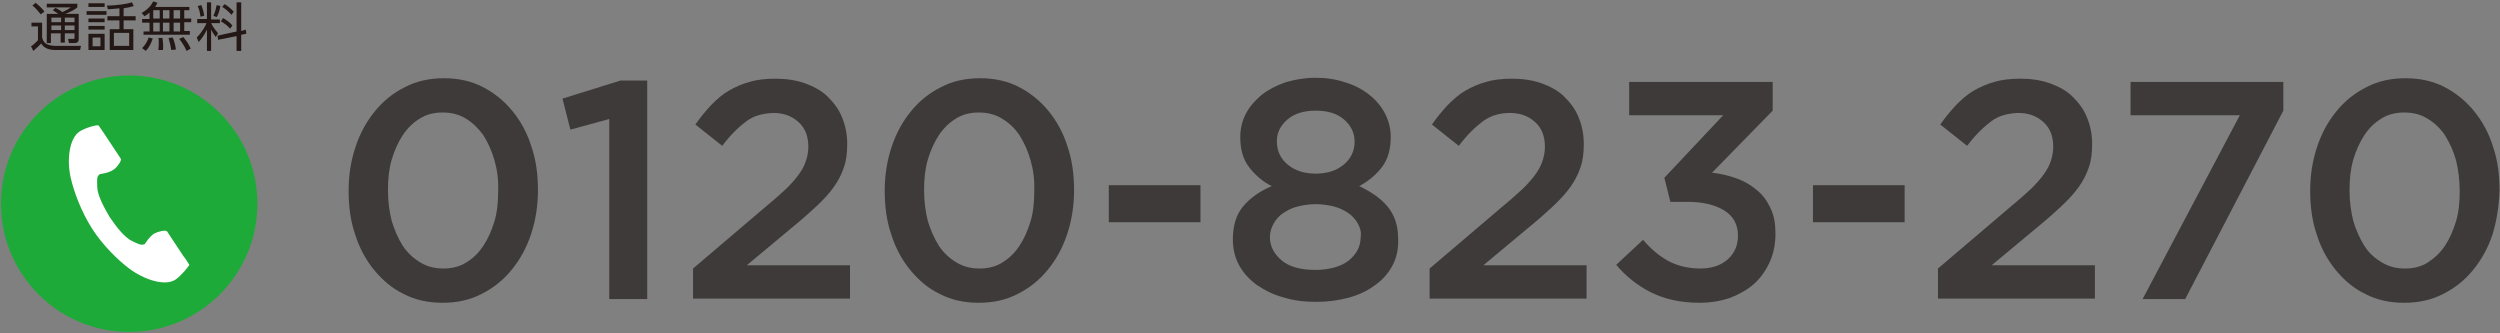 <?xml version="1.0" encoding="utf-8"?>
<!-- Generator: Adobe Illustrator 25.4.1, SVG Export Plug-In . SVG Version: 6.00 Build 0)  -->
<svg version="1.1" id="レイヤー_1" xmlns="http://www.w3.org/2000/svg" xmlns:xlink="http://www.w3.org/1999/xlink" x="0px"
	 y="0px" width="540px" height="72px" viewBox="0 0 540 72" style="enable-background:new 0 0 540 72;" xml:space="preserve">
<rect x="0" y="0" width="540" height="72" fill="#808080" stroke="none"/>
<style type="text/css">
	.st0{fill:#3E3A39;}
	.st1{fill:#1EAA39;}
	.st2{fill:#FFFFFF;}
	.st3{fill:#231815;}
</style>
<g>
	<g>
		<g>
			<path class="st0" d="M114.7,50.6c-1,3-2.4,5.5-4.2,7.7c-1.8,2.2-3.9,3.9-6.5,5.2c-2.5,1.3-5.3,1.9-8.4,1.9s-5.9-0.6-8.4-1.9
				c-2.5-1.2-4.6-3-6.4-5.2c-1.8-2.2-3.2-4.8-4.1-7.7c-1-2.9-1.4-6.1-1.4-9.4c0-3.4,0.5-6.5,1.5-9.5c1-3,2.4-5.5,4.2-7.7
				s3.9-3.9,6.5-5.2c2.5-1.3,5.3-1.9,8.4-1.9s5.9,0.6,8.4,1.9c2.5,1.3,4.6,3,6.4,5.2c1.8,2.2,3.2,4.8,4.1,7.7c1,2.9,1.4,6.1,1.4,9.4
				C116.2,44.4,115.7,47.6,114.7,50.6z M106.8,34.6c-0.6-2.1-1.4-3.8-2.4-5.4c-1.1-1.5-2.3-2.7-3.8-3.6c-1.5-0.9-3.1-1.3-5-1.3
				c-1.8,0-3.5,0.4-4.9,1.3c-1.5,0.9-2.7,2.1-3.7,3.6c-1,1.5-1.8,3.3-2.4,5.3c-0.6,2.1-0.8,4.2-0.8,6.6c0,2.4,0.3,4.6,0.8,6.6
				c0.6,2,1.4,3.8,2.4,5.4c1,1.5,2.3,2.7,3.8,3.6c1.5,0.9,3.1,1.3,5,1.3c1.8,0,3.5-0.4,4.9-1.3c1.5-0.9,2.7-2.1,3.7-3.6
				c1-1.5,1.8-3.3,2.4-5.3c0.6-2,0.8-4.2,0.8-6.5C107.7,38.9,107.4,36.7,106.8,34.6z"/>
			<path class="st0" d="M134,17.4h5.8v47.2h-8.2V25.7l-8.4,2.3l-1.7-6.7L134,17.4z"/>
			<path class="st0" d="M161.2,26.2c-1.6,1.2-3.4,2.9-5.2,5.3l-5.8-4.6c1.1-1.6,2.3-3,3.4-4.2c1.2-1.2,2.4-2.3,3.8-3.1
				c1.4-0.8,2.9-1.5,4.5-1.9c1.6-0.5,3.5-0.7,5.6-0.7c2.3,0,4.4,0.3,6.4,1c1.9,0.7,3.6,1.6,4.9,2.9c1.3,1.3,2.4,2.7,3.1,4.5
				c0.7,1.7,1.1,3.6,1.1,5.7c0,1.9-0.2,3.6-0.7,5c-0.5,1.5-1.2,2.9-2.2,4.3s-2.3,2.8-3.8,4.2c-1.5,1.4-3.3,3-5.4,4.7l-9.6,8h22.3
				v7.2h-33.9v-6.5l16.1-13.7c1.6-1.3,3-2.6,4.1-3.6c1.1-1.1,2-2.1,2.7-3.1c0.7-1,1.2-1.9,1.5-2.9c0.3-0.9,0.5-1.9,0.5-3
				c0-2.3-0.7-4.1-2.2-5.4s-3.2-1.9-5.4-1.9C164.7,24.5,162.8,25,161.2,26.2z"/>
			<path class="st0" d="M230.5,50.6c-1,3-2.4,5.5-4.2,7.7c-1.8,2.2-3.9,3.9-6.5,5.2c-2.5,1.3-5.3,1.9-8.4,1.9s-5.9-0.6-8.4-1.9
				c-2.5-1.2-4.6-3-6.4-5.2c-1.8-2.2-3.2-4.8-4.1-7.7c-1-2.9-1.4-6.1-1.4-9.4c0-3.4,0.5-6.5,1.5-9.5c1-3,2.4-5.5,4.2-7.7
				c1.8-2.2,3.9-3.9,6.5-5.2c2.5-1.3,5.3-1.9,8.4-1.9s5.9,0.6,8.4,1.9c2.5,1.3,4.6,3,6.4,5.2c1.8,2.2,3.2,4.8,4.1,7.7
				c1,2.9,1.4,6.1,1.4,9.4C232,44.4,231.5,47.6,230.5,50.6z M222.6,34.6c-0.6-2.1-1.4-3.8-2.4-5.4c-1-1.5-2.3-2.7-3.8-3.6
				c-1.5-0.9-3.1-1.3-5-1.3c-1.8,0-3.5,0.4-4.9,1.3c-1.5,0.9-2.7,2.1-3.7,3.6c-1,1.5-1.8,3.3-2.4,5.3c-0.6,2.1-0.8,4.2-0.8,6.6
				c0,2.4,0.3,4.6,0.8,6.6c0.6,2,1.4,3.8,2.4,5.4c1,1.5,2.3,2.7,3.8,3.6s3.1,1.3,5,1.3c1.8,0,3.5-0.4,4.9-1.3
				c1.5-0.9,2.7-2.1,3.7-3.6c1-1.5,1.8-3.3,2.4-5.3c0.6-2,0.8-4.2,0.8-6.5C223.5,38.9,223.2,36.7,222.6,34.6z"/>
			<path class="st0" d="M239.5,48v-8h19.8v8H239.5z"/>
			<path class="st0" d="M300.8,57.3c-0.9,1.7-2.1,3.1-3.8,4.3c-1.6,1.2-3.5,2.1-5.7,2.7c-2.2,0.6-4.6,0.9-7.1,0.9s-4.9-0.3-7.1-1
				c-2.2-0.6-4.1-1.6-5.7-2.7c-1.6-1.2-2.9-2.6-3.8-4.3s-1.3-3.5-1.3-5.5c0-2.9,0.7-5.3,2.2-7.1c1.5-1.8,3.6-3.3,6.2-4.4
				c-2-1-3.6-2.4-4.9-4.1c-1.3-1.7-1.9-3.8-1.9-6.5c0-1.8,0.4-3.5,1.2-5c0.8-1.6,2-2.9,3.4-4.1c1.4-1.1,3.1-2,5.1-2.7
				c2-0.6,4.2-1,6.5-1c2.3,0,4.5,0.3,6.5,1c2,0.6,3.7,1.5,5.2,2.7c1.4,1.1,2.6,2.5,3.4,4.1c0.8,1.6,1.2,3.2,1.2,5
				c0,2.6-0.6,4.8-1.9,6.5c-1.3,1.7-2.9,3-4.9,4.1c2.5,1.2,4.6,2.6,6.1,4.4c1.5,1.8,2.3,4.1,2.3,6.9
				C302.1,53.7,301.7,55.6,300.8,57.3z M293.3,48.3c-0.5-0.9-1.2-1.7-2.1-2.3c-0.9-0.6-1.9-1.1-3.1-1.4c-1.2-0.3-2.5-0.5-3.9-0.5
				c-1.4,0-2.7,0.2-3.9,0.5c-1.2,0.3-2.2,0.8-3.1,1.4c-0.9,0.6-1.6,1.4-2.1,2.3c-0.5,0.9-0.8,1.9-0.8,2.9c0,2,0.9,3.7,2.6,5.1
				c1.7,1.4,4.2,2,7.2,2s5.5-0.7,7.2-2c1.7-1.4,2.6-3,2.6-5.1C294.1,50.2,293.8,49.2,293.3,48.3z M290.3,25.8
				c-1.5-1.3-3.6-1.9-6.1-1.9s-4.6,0.6-6.1,1.9c-1.5,1.3-2.3,2.8-2.3,4.7c0,2.1,0.8,3.8,2.4,5.1c1.6,1.3,3.6,1.9,6,1.9
				s4.4-0.6,6-1.9c1.6-1.3,2.4-3,2.4-5C292.6,28.7,291.8,27.1,290.3,25.8z"/>
			<path class="st0" d="M320.3,26.2c-1.6,1.2-3.4,2.9-5.2,5.3l-5.8-4.6c1.1-1.6,2.3-3,3.4-4.2c1.2-1.2,2.4-2.3,3.8-3.1
				c1.4-0.8,2.9-1.5,4.5-1.9c1.6-0.5,3.5-0.7,5.6-0.7c2.3,0,4.4,0.3,6.4,1c1.9,0.7,3.6,1.6,4.9,2.9c1.3,1.3,2.4,2.7,3.1,4.5
				c0.7,1.7,1.1,3.6,1.1,5.7c0,1.9-0.2,3.6-0.7,5c-0.5,1.5-1.2,2.9-2.2,4.3s-2.3,2.8-3.8,4.2c-1.5,1.4-3.3,3-5.4,4.7l-9.6,8h22.3
				v7.2h-33.9v-6.5l16.1-13.7c1.6-1.3,3-2.6,4.1-3.6c1.1-1.1,2-2.1,2.7-3.1c0.7-1,1.2-1.9,1.5-2.9c0.3-0.9,0.5-1.9,0.5-3
				c0-2.3-0.7-4.1-2.2-5.4c-1.5-1.3-3.2-1.9-5.4-1.9S321.9,25,320.3,26.2z"/>
			<path class="st0" d="M351.9,24.9v-7.2h31v6.2l-13.1,13.4c1.8,0.2,3.5,0.6,5.2,1.2c1.7,0.6,3.1,1.4,4.4,2.5c1.3,1,2.3,2.4,3,3.9
				c0.8,1.6,1.1,3.4,1.1,5.6c0,2.2-0.4,4.2-1.2,6c-0.8,1.8-1.9,3.4-3.3,4.7c-1.4,1.3-3.2,2.3-5.2,3.1c-2,0.7-4.3,1.1-6.7,1.1
				c-4.1,0-7.6-0.8-10.6-2.3c-2.9-1.5-5.4-3.5-7.4-5.9l5.8-5.4c1.7,2,3.5,3.5,5.5,4.6c1.9,1,4.2,1.6,6.9,1.6c2.3,0,4.3-0.6,5.8-1.9
				c1.5-1.3,2.3-3,2.3-5.2c0-2.4-1-4.2-2.9-5.4c-1.9-1.2-4.6-1.9-7.9-1.9h-3.8l-1.3-5.2l12.7-13.5H351.9z"/>
			<path class="st0" d="M391.6,48v-8h19.8v8H391.6z"/>
			<path class="st0" d="M430.1,26.2c-1.6,1.2-3.4,2.9-5.2,5.3l-5.8-4.6c1.1-1.6,2.3-3,3.4-4.2c1.2-1.2,2.4-2.3,3.8-3.1
				c1.4-0.8,2.9-1.5,4.5-1.9c1.6-0.5,3.5-0.7,5.6-0.7c2.3,0,4.4,0.3,6.4,1c1.9,0.7,3.6,1.6,4.9,2.9c1.3,1.3,2.4,2.7,3.1,4.5
				c0.7,1.7,1.1,3.6,1.1,5.7c0,1.9-0.2,3.6-0.7,5c-0.5,1.5-1.2,2.9-2.2,4.3s-2.3,2.8-3.8,4.2c-1.5,1.4-3.3,3-5.4,4.7l-9.6,8h22.3
				v7.2h-33.9v-6.5l16.1-13.7c1.6-1.3,3-2.6,4.1-3.6c1.1-1.1,2-2.1,2.7-3.1c0.7-1,1.2-1.9,1.5-2.9c0.3-0.9,0.5-1.9,0.5-3
				c0-2.3-0.7-4.1-2.2-5.4c-1.5-1.3-3.2-1.9-5.4-1.9C433.6,24.5,431.7,25,430.1,26.2z"/>
			<path class="st0" d="M460.2,17.7h33v6.2L472,64.6h-9.2l21-39.7h-23.6V17.7z"/>
			<path class="st0" d="M538.4,50.6c-1,3-2.4,5.5-4.2,7.7s-3.9,3.9-6.5,5.2c-2.5,1.3-5.3,1.9-8.4,1.9c-3.1,0-5.9-0.6-8.4-1.9
				c-2.5-1.2-4.6-3-6.4-5.2c-1.8-2.2-3.2-4.8-4.1-7.7c-1-2.9-1.4-6.1-1.4-9.4c0-3.4,0.5-6.5,1.5-9.5c1-3,2.4-5.5,4.2-7.7
				c1.8-2.2,3.9-3.9,6.5-5.2c2.5-1.3,5.3-1.9,8.4-1.9s5.9,0.6,8.4,1.9c2.5,1.3,4.6,3,6.4,5.2c1.8,2.2,3.2,4.8,4.1,7.7
				c1,2.9,1.4,6.1,1.4,9.4C539.8,44.4,539.3,47.6,538.4,50.6z M530.5,34.6c-0.6-2.1-1.4-3.8-2.4-5.4c-1-1.5-2.3-2.7-3.8-3.6
				c-1.5-0.9-3.1-1.3-5-1.3c-1.8,0-3.5,0.4-4.9,1.3c-1.5,0.9-2.7,2.1-3.7,3.6c-1,1.5-1.8,3.3-2.4,5.3c-0.6,2.1-0.8,4.2-0.8,6.6
				c0,2.4,0.3,4.6,0.8,6.6c0.6,2,1.4,3.8,2.4,5.4s2.3,2.7,3.8,3.6c1.5,0.9,3.1,1.3,5,1.3c1.8,0,3.5-0.4,4.9-1.3s2.7-2.1,3.7-3.6
				c1-1.5,1.8-3.3,2.4-5.3c0.6-2,0.8-4.2,0.8-6.5C531.3,38.9,531,36.7,530.5,34.6z"/>
		</g>
	</g>
	<circle class="st1" cx="27.9" cy="44" r="27.7"/>
	<g>
		<path class="st2" d="M17.2,28.4c-2.3,1.5-2.8,6.3-1.9,10.1c0.7,3,2.2,7.1,4.6,10.9c2.3,3.6,5.6,6.8,8,8.6c3.2,2.4,7.7,3.9,10,2.4
			c1.2-0.8,2.9-2.9,3-3.2c0,0-1-1.6-1.3-1.9l-3.5-5.3c-0.3-0.4-1.9,0-2.7,0.4c-1.1,0.6-2.1,2.3-2.1,2.3c-0.8,0.4-1.4,0-2.7-0.6
			c-1.6-0.7-3.5-3.1-4.9-5.2c-1.3-2.2-2.7-4.8-2.7-6.6c0-1.5-0.2-2.2,0.6-2.7c0,0,1.9-0.2,3-1c0.8-0.6,1.7-1.9,1.5-2.3l-3.5-5.3
			c-0.2-0.3-1.3-1.9-1.3-1.9C21,26.9,18.4,27.6,17.2,28.4z"/>
	</g>
	<g>
		<path class="st3" d="M9.1,4.9v3.2C9.2,8.4,9.3,9,9.9,9.4c0.6,0.4,1.6,0.5,1.8,0.5h5.8l-0.2,0.9h-5.4c-0.9,0-2.3-0.2-3-1.4
			C8.4,9.9,7.7,10.6,7.2,11l-0.5-1c0.5-0.3,0.8-0.6,1.5-1.3v-3H6.8V4.9H9.1z M8.8,3.1C8.3,2.5,7.7,1.7,7,1.2l0.7-0.6
			c0.6,0.5,1.2,1,1.9,1.9L8.8,3.1z M17,3v5.4c0,0.4-0.1,0.9-0.9,0.9h-1.2l-0.2-0.9l1.1,0c0.2,0,0.3,0,0.3-0.3V7.2H14v2h-0.9v-2h-2.1
			v2.1h-0.9V3h2.5c-0.4-0.3-0.8-0.5-1.2-0.8L12,1.7c0.4,0.2,0.9,0.5,1.5,0.9c1.1-0.5,1.5-0.8,1.8-1h-5.2V0.8h6.6v0.8
			c-0.6,0.5-1.1,0.8-2.6,1.4H17z M13.2,3.8h-2.1v1h2.1V3.8z M13.2,5.5h-2.1v1h2.1V5.5z M16.1,3.8H14v1h2.1V3.8z M16.1,5.5H14v1h2.1
			V5.5z"/>
		<path class="st3" d="M23,2.4v0.8h-4.3V2.4H23z M22.6,0.7v0.8h-3.5V0.7H22.6z M22.6,4v0.8h-3.5V4H22.6z M22.6,5.6v0.8h-3.5V5.6
			H22.6z M22.6,7.3v3.5h-3.5V7.3H22.6z M21.7,8.1H20V10h1.7V8.1z M26.7,3.5h2.6v0.9h-2.6v1.9h2.1v4.5h-5.1V6.3h2.1V4.4h-2.6V3.5h2.6
			V1.8c-1.3,0.1-1.8,0.2-2.5,0.2l-0.2-0.8c2.1,0,4.6-0.4,5.4-0.7l0.4,0.8c-0.6,0.2-1,0.3-2.2,0.5V3.5z M27.9,7.1h-3.3v2.8h3.3V7.1z"
			/>
		<path class="st3" d="M40.9,1.4v0.8h-1.1v1.8h1.5v0.8h-1.5v1.9h1.2v0.8H31V6.8h1.3V4.9h-1.6V4.1h1.6V2.7c-0.5,0.5-0.8,0.6-1.1,0.8
			l-0.6-0.7C32,2,32.7,1.1,33.1,0.3L34,0.6c-0.1,0.2-0.2,0.5-0.5,0.9H40.9z M30.7,10.4c0.7-0.7,1.2-1.6,1.4-2.3L33,8.3
			c-0.4,1.2-0.8,1.9-1.5,2.7L30.7,10.4z M34.5,2.2h-1.4v1.8h1.4V2.2z M34.5,4.9h-1.4v1.9h1.4V4.9z M34.2,10.8c0-0.3,0.1-0.6,0.1-1.2
			c0-0.8,0-1.1-0.1-1.4l0.9,0c0.1,0.8,0.2,1.8,0.1,2.6H34.2z M36.6,2.2h-1.4v1.8h1.4V2.2z M36.6,4.9h-1.4v1.9h1.4V4.9z M37,10.8
			c-0.1-0.7-0.3-1.6-0.6-2.6l0.9-0.1c0.1,0.2,0.6,1.5,0.7,2.6L37,10.8z M38.9,2.2h-1.4v1.8h1.4V2.2z M38.9,4.9h-1.4v1.9h1.4V4.9z
			 M40.3,11c-0.5-1.2-1.4-2.4-1.6-2.6L39.6,8c0.8,1,1.2,1.6,1.6,2.5L40.3,11z"/>
		<path class="st3" d="M42.6,5V4.1h2.1V0.5h0.9v3.7h1.9V5h-1.9c0.4,0.9,1.2,1.8,1.5,2.2l-0.5,0.8c-0.5-0.7-0.8-1.2-1-1.6V11h-0.9
			V6.4c-0.6,1.2-1.1,1.9-1.8,2.7l-0.4-1c1.3-1.3,2-2.8,2.1-3.1H42.6z M43.3,3.6c-0.1-0.8-0.2-1.4-0.6-2.3l0.8-0.2
			c0.3,0.8,0.5,1.5,0.6,2.3L43.3,3.6z M46.1,3.4c0.5-1,0.6-2,0.7-2.3l0.8,0.2c-0.2,1.2-0.5,1.9-0.8,2.4L46.1,3.4z M53.1,6.4l0.1,0.9
			l-1.1,0.2V11h-1V7.8l-4,0.8L47,7.7l4.1-0.9V0.5h1v6.2L53.1,6.4z M49.7,6.2c-0.5-0.6-1-1-2-1.6l0.5-0.7c0.8,0.5,1.4,0.9,2,1.6
			L49.7,6.2z M50,3.2c-0.8-0.9-1.5-1.4-2-1.7l0.5-0.6c0.4,0.2,1,0.6,2,1.6L50,3.2z"/>
	</g>
</g>
</svg>
